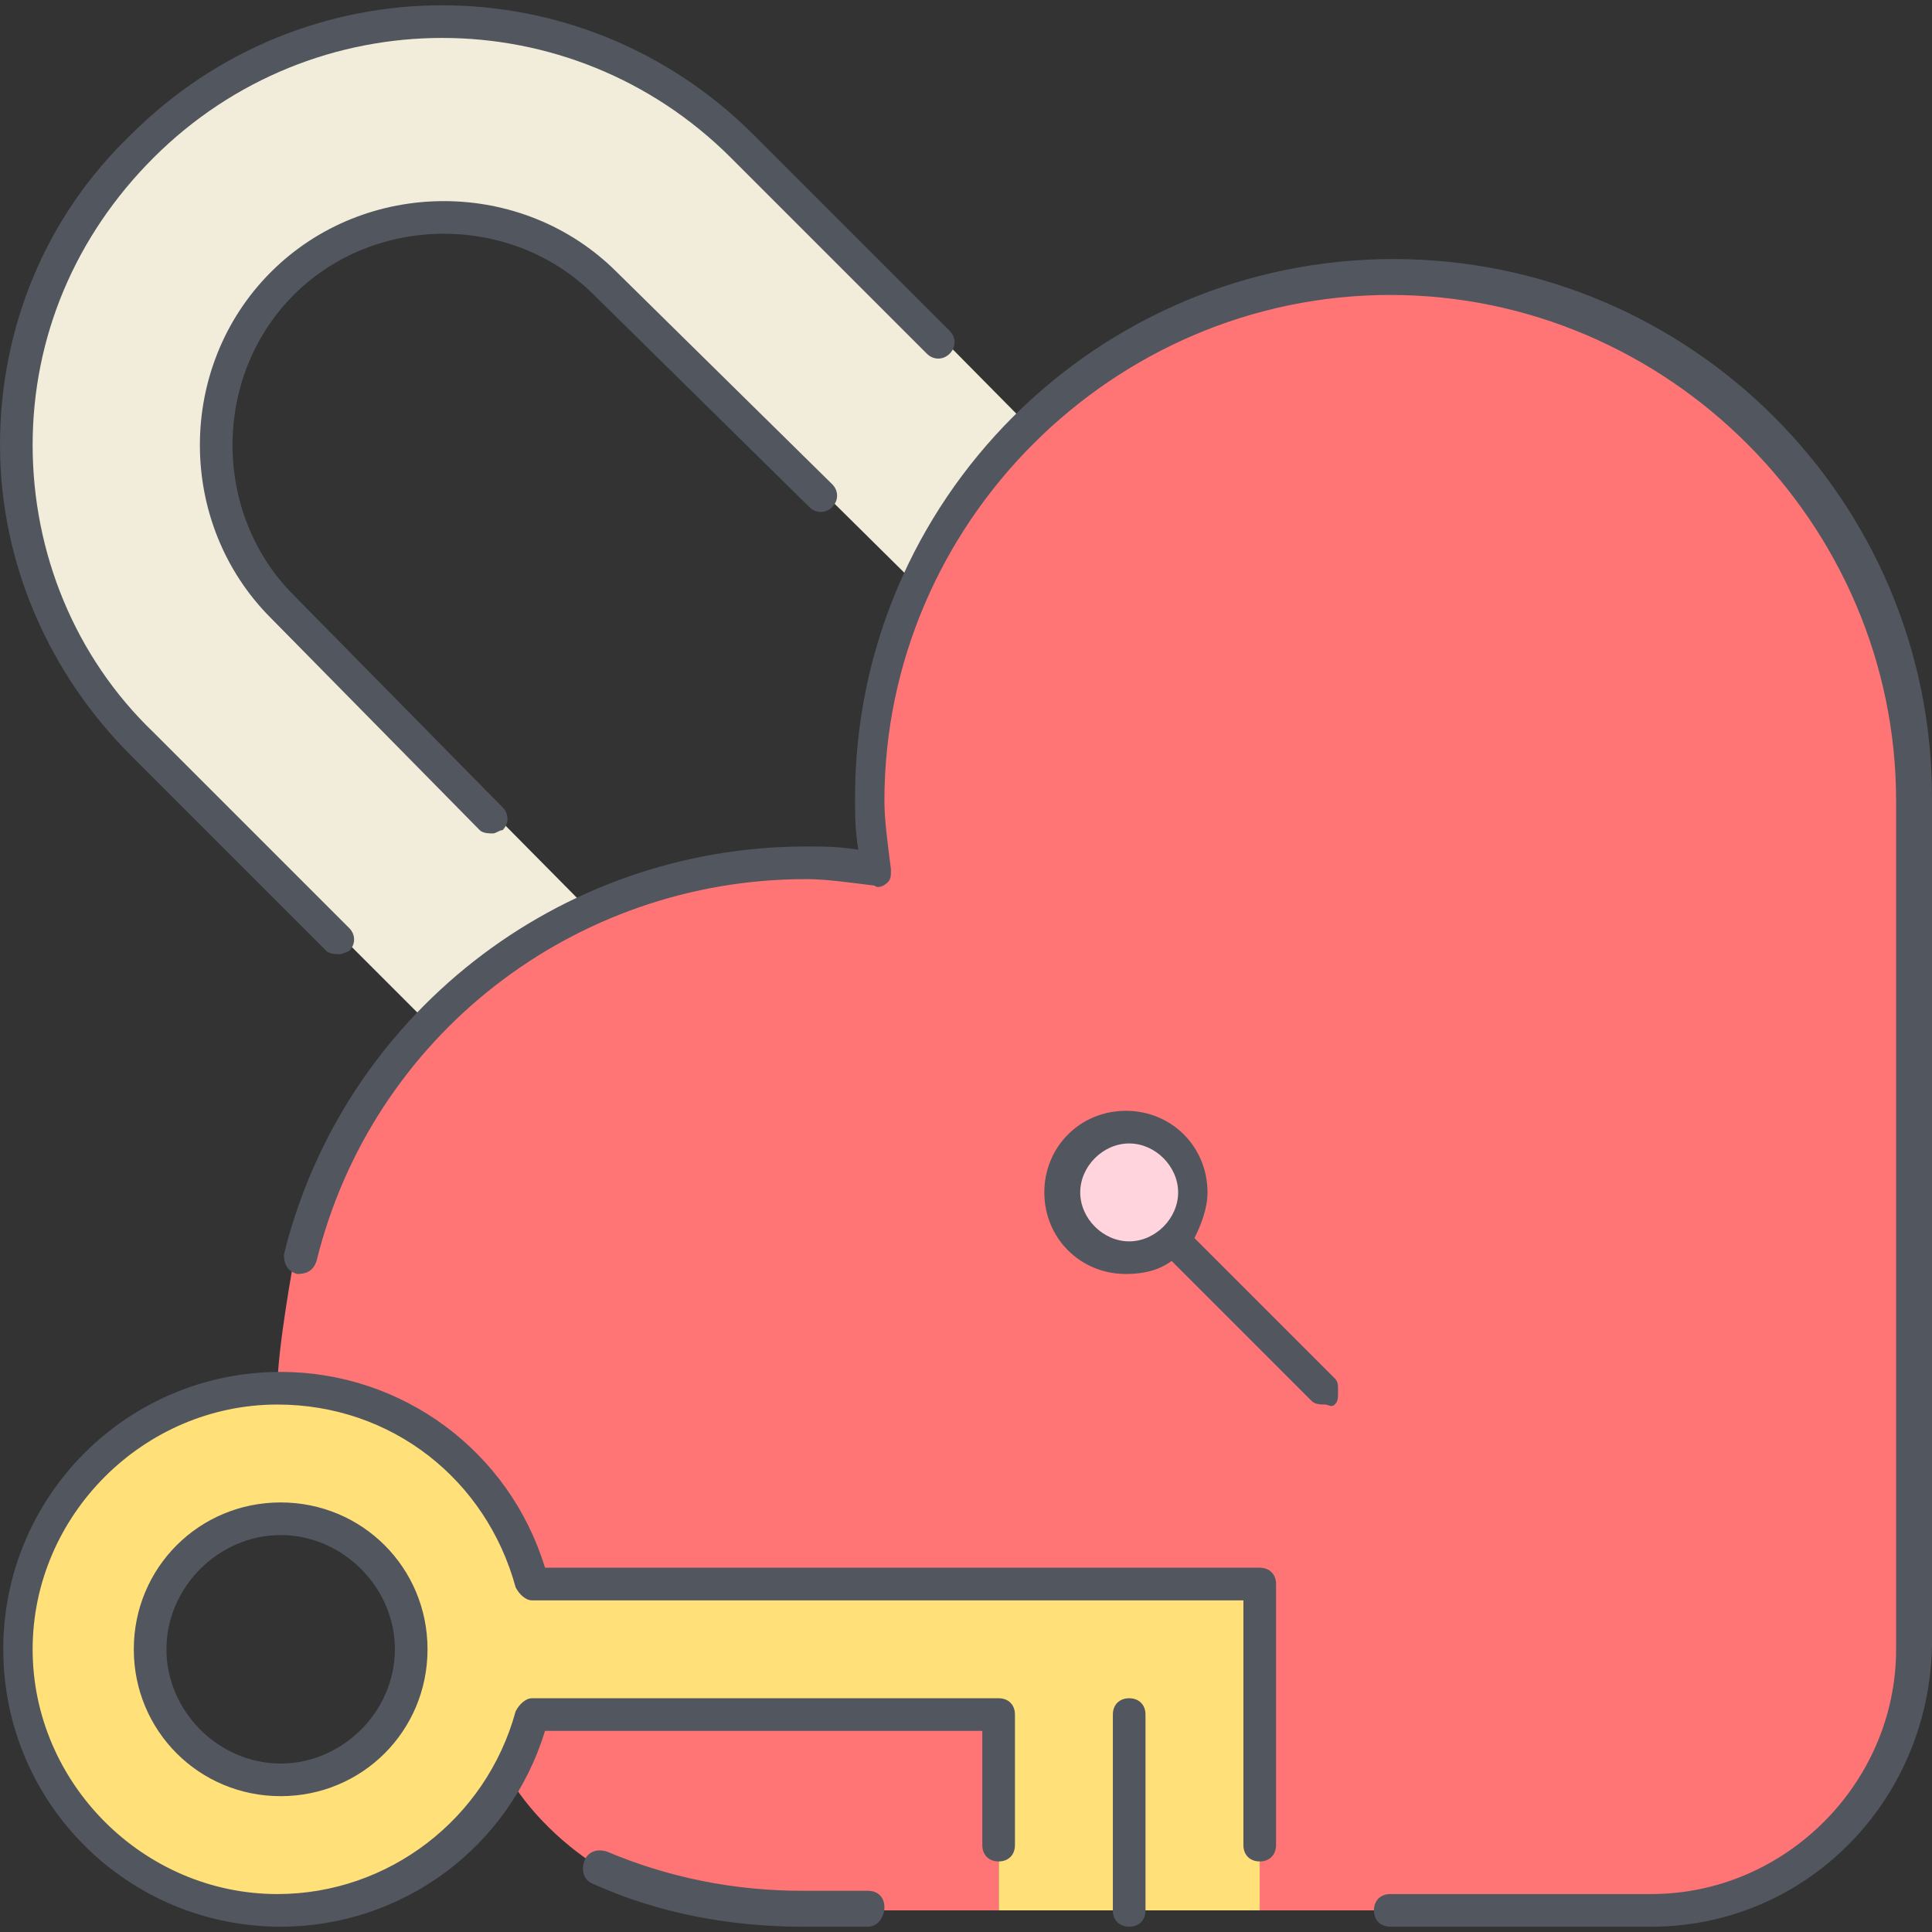 <?xml version="1.0" encoding="iso-8859-1"?>
<!-- Uploaded to: SVG Repo, www.svgrepo.com, Generator: SVG Repo Mixer Tools -->
<svg height="800px" width="800px" version="1.1" id="Layer_1" xmlns="http://www.w3.org/2000/svg" xmlns:xlink="http://www.w3.org/1999/xlink" 
	 viewBox="0 0 505.173 505.173" xml:space="preserve">
<rect x="0" y="0" width="505.173" height="505.173" fill="#333333" stroke="none"/>
<g transform="translate(1 1)">
	<path style="fill:#F2EDDA;" d="M267.8,110.253c-11.947,11.947-22.187,25.6-29.013,40.96l-1.707-0.853l-79.36-78.507
		c-23.04-23.04-61.44-23.04-84.48,0c-23.04,23.04-23.04,61.44,0,84.48l80.213,81.067c-16.213,6.827-29.867,17.067-41.813,29.867l0,0
		l-74.24-74.24c-43.52-43.52-43.52-113.493,0-157.013s113.493-43.52,157.013,0L267.8,110.253L267.8,110.253z"/>
	<path style="fill:#FF7474;" d="M152.6,237.4c17.067-7.68,35.84-11.947,56.32-11.947c5.973,0,11.947,0.853,18.773,1.707
		c-0.853-5.973-1.707-11.947-1.707-18.773c0-20.48,4.267-39.253,11.947-57.173c6.827-15.36,17.067-29.867,29.013-40.96
		c24.747-23.893,58.027-38.4,94.72-38.4c75.093,0,136.533,61.44,136.533,136.533v221.867c0,37.547-30.72,68.267-68.267,68.267
		h-102.4v-85.333H137.24c-7.68-29.013-34.133-51.2-65.707-51.2c0-10.24,4.267-33.28,4.267-33.28
		c5.973-23.893,17.92-44.373,34.133-61.44C122.733,254.466,137.24,245.08,152.6,237.4"/>
	<path style="fill:#FFE079;" d="M106.52,430.253c0-18.773-15.36-34.133-34.133-34.133s-34.133,15.36-34.133,34.133
		s15.36,34.133,34.133,34.133S106.52,449.027,106.52,430.253L106.52,430.253z M294.253,498.52H260.12v-51.2H138.093
		c-1.707,5.973-4.267,11.947-6.827,17.067c-11.947,20.48-34.133,34.133-58.88,34.133c-37.547,0-68.267-30.72-68.267-68.267
		s30.72-68.267,68.267-68.267c31.573,0,58.88,21.333,65.707,51.2h190.293v85.333H294.253z"/>
	<path style="fill:#FFD4DC;" d="M311.32,310.787c0,9.387-7.68,17.067-17.067,17.067s-17.067-7.68-17.067-17.067
		s7.68-17.067,17.067-17.067S311.32,301.4,311.32,310.787"/>
	<path style="fill:#FF7474;" d="M260.12,447.32v51.2h-34.133H208.92c-18.773,0-36.693-4.267-52.907-11.093
		c0,0-13.653-7.68-23.04-22.187l-1.707-0.853c3.413-5.12,5.973-11.093,6.827-17.067H260.12z"/>
</g>
<path style="fill:#51565F;" d="M431.787,503.787H363.52c-2.56,0-4.267-1.707-4.267-4.267c0-2.56,1.707-4.267,4.267-4.267h68.267
	c34.987,0,64-29.013,64-64V209.387c0-72.533-59.733-132.267-132.267-132.267s-132.267,59.733-132.267,132.267
	c0,5.12,0.853,11.093,1.707,17.92c0,1.707,0,2.56-0.853,3.413c-0.853,0.853-2.56,1.707-3.413,0.853
	c-6.827-0.853-12.8-1.707-17.92-1.707c-60.587,0-113.493,40.96-128,99.84c-0.853,2.56-2.56,3.413-5.12,3.413
	c-2.56-0.853-3.413-2.56-3.413-5.12c15.36-62.293,71.68-106.667,136.533-106.667c4.267,0,8.533,0,13.653,0.853
	c-0.853-5.12-0.853-9.387-0.853-13.653c0-77.653,63.147-140.8,140.8-140.8s140.8,63.147,140.8,140.8V430.4
	C504.32,471.36,471.893,503.787,431.787,503.787z M295.253,503.787c-2.56,0-4.267-1.707-4.267-4.267v-51.2
	c0-2.56,1.707-4.267,4.267-4.267c2.56,0,4.267,1.707,4.267,4.267v51.2C299.52,502.08,297.813,503.787,295.253,503.787z
	 M226.987,503.787H209.92c-18.773,0-37.547-3.413-54.613-11.093c-2.56-0.853-3.413-3.413-2.56-5.973
	c0.853-2.56,3.413-3.413,5.973-2.56c16.213,6.827,33.28,10.24,51.2,10.24h17.067c2.56,0,4.267,1.707,4.267,4.267
	C231.254,501.227,229.547,503.787,226.987,503.787z M73.387,503.787c-40.107,0-72.533-32.427-72.533-72.533
	S33.28,358.72,73.387,358.72c31.573,0,59.733,20.48,69.12,51.2h186.88c2.56,0,4.267,1.707,4.267,4.267v68.267
	c0,2.56-1.707,4.267-4.267,4.267s-4.267-1.707-4.267-4.267v-64H139.093c-1.707,0-3.413-1.707-4.267-3.413
	c-7.68-28.16-32.427-47.787-62.293-47.787c-34.987,0-64,29.013-64,64s29.013,64,64,64c29.013,0,54.613-19.627,62.293-47.787
	c0.853-1.707,2.56-3.413,4.267-3.413H261.12c2.56,0,4.267,1.707,4.267,4.267v34.133c0,2.56-1.707,4.267-4.267,4.267
	s-4.267-1.707-4.267-4.267v-29.867H142.507C133.12,483.307,104.96,503.787,73.387,503.787z M73.387,469.653
	c-21.333,0-38.4-17.067-38.4-38.4c0-21.333,17.067-38.4,38.4-38.4s38.4,17.067,38.4,38.4
	C111.787,452.587,94.72,469.653,73.387,469.653z M73.387,401.387c-16.213,0-29.867,13.653-29.867,29.867
	s13.653,29.867,29.867,29.867s29.867-13.653,29.867-29.867S89.6,401.387,73.387,401.387z M346.453,367.253
	c-0.853,0-2.56,0-3.413-0.853l-36.693-36.693c-3.413,2.56-7.68,3.413-11.947,3.413c-11.947,0-21.333-9.387-21.333-21.333
	c0-11.947,9.387-21.333,21.333-21.333s21.333,9.387,21.333,21.333c0,4.267-1.707,8.533-3.413,11.947l36.693,36.693
	c0.853,0.853,0.853,1.707,0.853,3.413s0,2.56-0.853,3.413C348.16,368.106,347.307,367.253,346.453,367.253z M295.253,298.987
	c-6.827,0-12.8,5.973-12.8,12.8c0,6.827,5.973,12.8,12.8,12.8c6.827,0,12.8-5.973,12.8-12.8
	C308.053,304.96,302.08,298.987,295.253,298.987z M88.747,249.493c-0.853,0-2.56,0-3.413-0.853l-51.2-51.2
	C12.8,176.107,0,147.093,0,116.373S11.947,56.64,34.133,35.307c45.227-45.227,117.76-45.227,162.987,0l51.2,51.2
	c1.707,1.707,1.707,4.267,0,5.973c-1.707,1.707-4.267,1.707-5.973,0l-51.2-51.2c-41.813-41.813-109.227-41.813-151.04,0
	C19.627,61.76,8.533,88.213,8.533,116.373s11.093,55.467,31.573,75.093l51.2,51.2c1.707,1.707,1.707,4.267,0,5.973
	C91.307,248.64,89.6,249.493,88.747,249.493z M128.853,217.92c-0.853,0-2.56,0-3.413-0.853L70.827,161.6
	c-24.747-24.747-24.747-65.707,0-90.453s65.707-24.747,90.453,0l56.32,55.467c1.707,1.707,1.707,4.267,0,5.973
	c-1.707,1.707-4.267,1.707-5.973,0l-56.32-55.467c-21.333-21.333-57.173-21.333-78.507,0s-21.333,57.173,0,78.507l54.613,55.467
	c1.707,1.707,1.707,4.267,0,5.973C130.56,217.066,129.707,217.92,128.853,217.92z"/>
</svg>